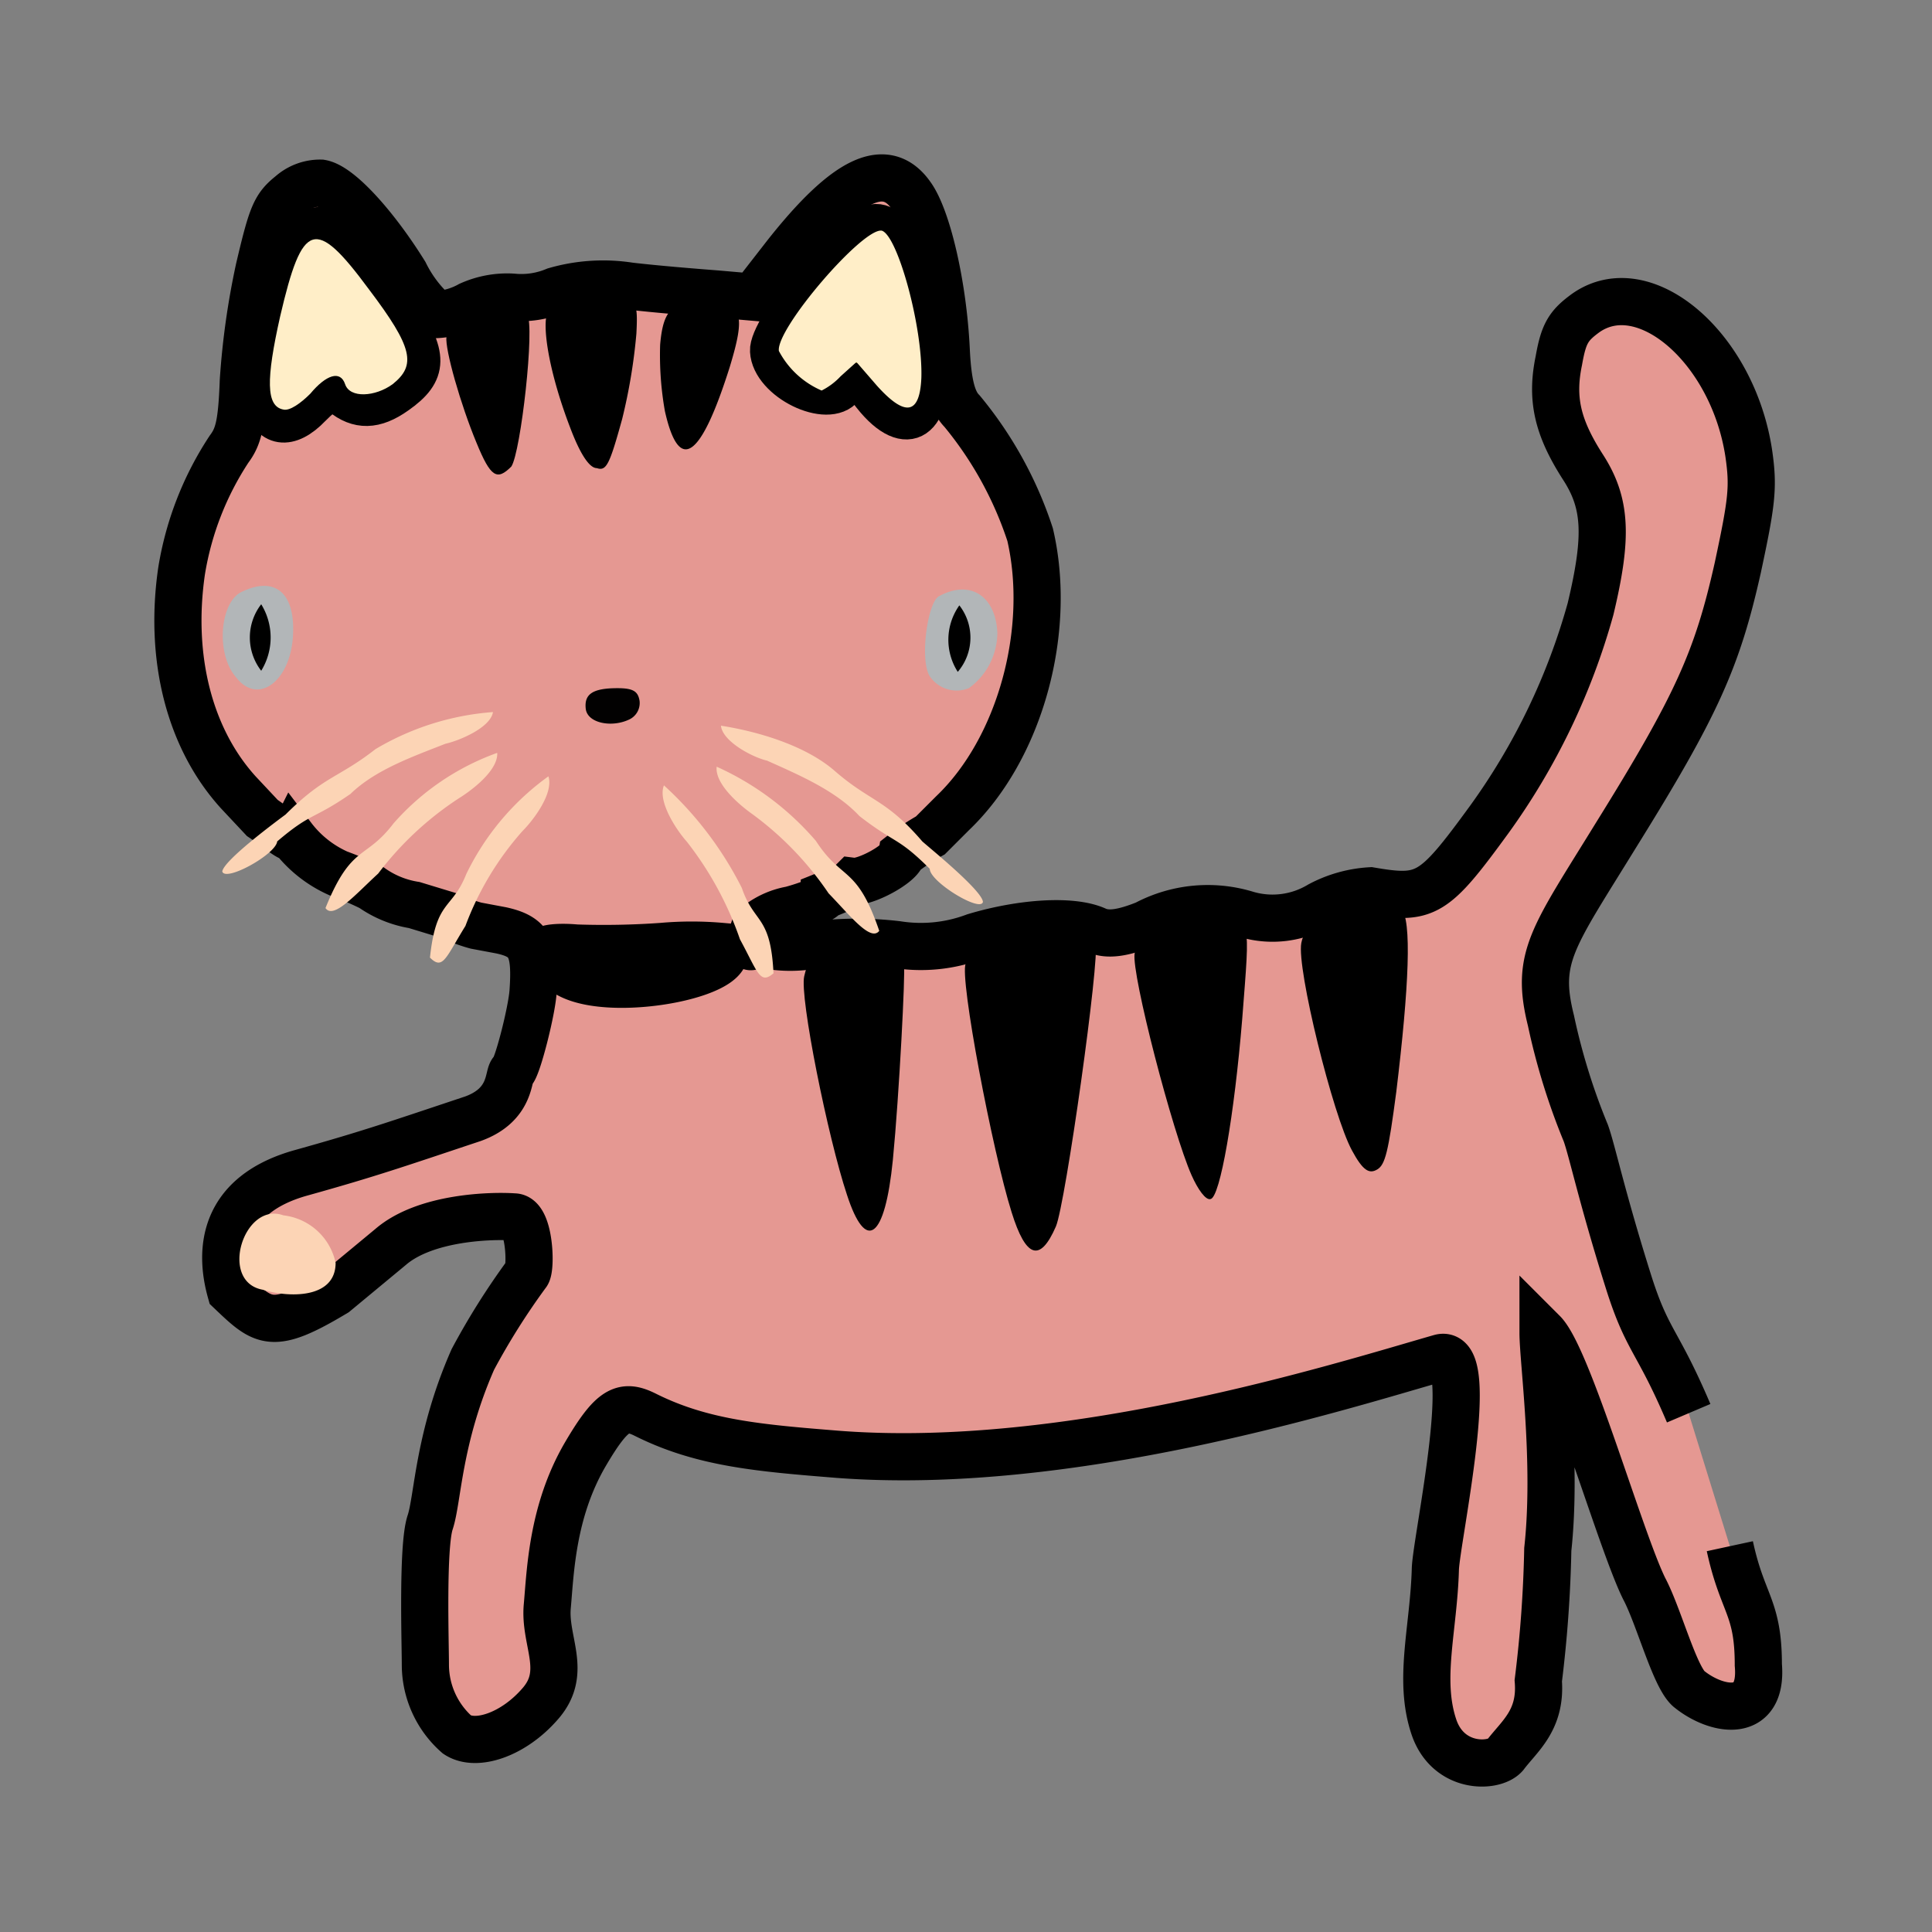 <svg id="bg_image_9" width="200" height="200" xmlns="http://www.w3.org/2000/svg" version="1.1" xmlns:xlink="http://www.w3.org/1999/xlink" xmlns:svgjs="http://svgjs.com/svgjs" class="bgs" preserveAspectRatio="xMidYMin slice"><rect width="100%" height="100%" fill="#808080" stroke="none"/><defs id="SvgjsDefs1986"/><rect id="rect_image_9" width="100%" height="100%" fill="none"/><svg id="variation_9" preserveAspectRatio="xMidYMin meet" viewBox="-0.67 -2.24 120.84 122.04" data-uid="9" data-keyword="variation_9" data-complex="true" style="overflow: visible;"><path id="9_l_2" d="M108 95.43C108.8 99.13 109.8 99.23 109.8 102.93C110.1 106.43 107.1 105.83 105.4 104.43C104.5 103.63 103.5 99.83 102.6 98.13C101.1 95.13 97.8 83.53 96.2 81.93C96.2 83.73 97.1 90.13 96.5 95.63A79.1 79.1 0 0 1 95.9 103.93C96.1 106.43 94.7 107.43 93.8 108.63C93.1 109.43 90.2 109.53 89.3 106.83C88.3 103.83 89.3 100.63 89.4 96.83C89.5 94.83 92.1 82.83 89.7 83.53C83.1 85.43 66.3 90.73 51.7 89.63C46.7 89.23 43.1 88.93 39.5 87.13C38.1 86.43 37.4 86.73 35.7 89.63C33.6 93.23 33.5 97.03 33.3 99.23S34.6 103.33 32.9 105.33S28.8 108.13 27.6 107.33A5.89 5.89 0 0 1 25.6 102.93C25.6 101.53 25.4 95.43 25.9 93.93S26.4 88.63 28.6 83.63A45 45 0 0 1 32 78.23C32.3 77.93 32.2 74.63 31.2 74.63C29.8 74.53 25.6 74.63 23.4 76.53L19.9 79.43C15.9 81.83 15.4 81.33 13.3 79.33C12.6 76.83 12.7 73.23 17.8 71.83C22.1 70.63 23.8 70.03 28.6 68.43C31.1 67.53 30.8 65.63 31.1 65.43S32.3 61.73 32.4 60.43C32.6 57.63 32.2 56.93 30.4 56.53L28.8 56.23A9.12 9.12 0 0 1 27.2 55.63L24.9 54.93A6.45 6.45 0 0 1 22.2 53.83A21.31 21.31 0 0 0 20.1 52.93A7.43 7.43 0 0 1 17.2 50.63C17.1 50.83 16.2 50.03 15.3 49.43L13.8 47.83C10.7 44.43 9.4 39.33 10.2 33.83A19.71 19.71 0 0 1 13.2 26.13C13.8 25.33 14 24.53 14.1 21.83A48.37 48.37 0 0 1 15.1 14.73C15.9 11.33 16.1 10.83 17.1 10.03A2.8 2.8 0 0 1 19 9.33C20.2 9.53 22.5 12.13 24.3 15.03A8.3 8.3 0 0 0 26.3 17.63A4.8 4.8 0 0 0 28.4 17.03A5.77 5.77 0 0 1 31.1 16.53A5.54 5.54 0 0 0 33.8 16.13A10.87 10.87 0 0 1 38.5 15.83C40.2 16.03 42.7 16.23 44 16.33L46.3 16.53L48.4 13.83C52.2 9.03 54.7 7.83 56.3 10.13C57.3 11.53 58.3 15.73 58.5 19.83C58.6 22.03 58.9 23.13 59.5 23.73A23.88 23.88 0 0 1 63.8 31.53C65.2 37.53 63.2 45.03 58.9 49.13L57.5 50.53A14 14 0 0 0 55.7 51.73C55.6 52.33 53.4 53.53 52.6 53.43C52.4 53.63 52.3 53.73 50.8 54.33C50.8 54.53 49.8 54.93 48.7 55.23A4.76 4.76 0 0 0 46.4 56.33C46.2 56.83 46 57.73 46.2 57.53A0.53 0.53 0 0 1 47 57.43A8.25 8.25 0 0 0 50.3 57.43A21.68 21.68 0 0 1 55.4 57.43A9.66 9.66 0 0 0 60.3 56.93C63.3 56.03 66.5 55.83 68 56.53C68.7 56.83 69.6 56.73 71.1 56.13A8.37 8.37 0 0 1 77.5 55.53A5.8 5.8 0 0 0 82.1 54.93A7.77 7.77 0 0 1 85.3 54.03C88.8 54.63 89.3 54.33 92.8 49.53A41.75 41.75 0 0 0 99.2 36.23C100.3 31.63 100.2 29.53 98.7 27.23C97.1 24.73 96.7 22.93 97.2 20.53C97.5 18.83 97.8 18.33 98.9 17.53C102.6 14.93 108.2 19.73 109.2 26.43C109.5 28.53 109.4 29.43 108.5 33.63C107.2 39.43 105.9 42.33 100.8 50.53C96.8 57.03 95.7 58.23 96.7 62.23A41 41 0 0 0 98.9 69.33C99.3 70.43 99.9 73.33 101.6 78.73C102.8 82.53 103.4 82.33 105.4 87.03 " data-color-original="#625145" fill="#e59892" class="625145" data-color-group="grays" stroke-dasharray="0" stroke-width="2.98" stroke="#000000"/><path id="9_l_3" d="M52.23 73.23C51.03 69.63 49.23 60.73 49.53 59.43C49.73 58.53 50.03 58.13 50.93 57.93C52.23 57.63 55.63 58.13 55.83 58.73C55.93 59.13 55.53 66.93 55.13 71.03C54.63 76.03 53.43 76.93 52.23 73.23ZM62.63 74.33C61.43 70.53 59.33 59.53 59.73 58.63C59.93 58.03 60.63 57.53 62.03 57.13C64.13 56.53 67.63 56.63 67.93 57.33C68.23 58.23 66.03 73.83 65.43 75.23C64.43 77.53 63.53 77.23 62.63 74.33ZM74 72C72.8 69.3 70.2 59.3 70.4 58C70.7 56.5 73 55.5 75.6 55.8C77.8 56 77.7 55.6 77.2 62.1C76.7 68.2 75.8 73.4 75.2 73.5C74.9 73.6 74.4 72.9 74 72ZM84.13 70.43C82.93 68.23 80.63 58.93 80.93 57.33C81.33 55.13 85.73 53.63 87.23 55.13C87.93 55.83 87.73 60.13 86.93 66.73C86.43 70.53 86.23 71.33 85.73 71.63S84.83 71.73 84.13 70.43Z " data-color-original="#262d28" fill="#000000" class="262d28" data-color-group="reds"/><path id="9_l_4" d="M34.63 59.43C33.83 59.03 33.03 58.13 33.13 57.73C33.13 57.53 34.03 57.43 35.13 57.53A51.9 51.9 0 0 0 40.53 57.43A21.4 21.4 0 0 1 44.33 57.43C46.23 59.23 37.63 61.03 34.63 59.43Z " data-color-original="#625145" fill="#f9a981" class="625145" data-color-group="grays" stroke-dasharray="0" stroke-width="2.75" stroke="#000000"/><path id="9_l_5" d="M13.63 40.53C12.33 39.03 12.63 35.73 14.03 35.13C16.13 34.13 17.43 35.23 17.23 38.03S15 42.33 13.63 40.53Z " data-color-original="url(#a)" fill="#b2b6b8" class="000000" data-color-group="grays"/><path id="9_l_6" d="M35.73 42.53C35.63 41.63 36.13 41.23 37.73 41.23C38.73 41.23 39.03 41.43 39.13 42.03A1.15 1.15 0 0 1 38.43 43.23C37.33 43.73 35.83 43.43 35.73 42.53Z " data-color-original="#262d28" fill="#000000" class="262d28" opacity=".99" data-color-group="reds"/><path id="9_l_7" d="M57.43 40.43C56.83 39.33 57.33 35.83 58.03 35.43C60.03 34.33 61.63 35.43 61.73 37.73A4.34 4.34 0 0 1 59.93 41.23A2.05 2.05 0 0 1 57.43 40.43Z " data-color-original="url(#b)" fill="#b2b6b8" class="000000" data-color-group="grays"/><path id="9_l_8" d="M28.83 25.73C27.83 23.33 26.83 19.83 26.93 19.03C27.13 17.73 31.33 16.53 32.03 17.63C32.53 18.33 31.63 26.33 31.03 27.23C30.13 28.13 29.73 27.93 28.83 25.73Z " data-color-original="#262d28" fill="#000000" class="262d28" data-color-group="reds"/><path id="9_l_9" d="M15.23 23C14.73 21 15.83 15.4 17.23 13.4C18.93 10.9 20.03 11.6 23.93 17.4C25.83 20.2 25.83 21.3 23.83 22.7C22.43 23.7 21.33 23.7 20.23 22.8C19.73 22.4 19.43 22.5 18.43 23.5C17 25 15.73 24.83 15.23 23Z " data-color-original="#625145" fill="#255882" class="625145" data-color-group="grays" stroke-dasharray="0" stroke-width="2.41" stroke="#000000"/><path id="9_l_10" d="M18.33 22.63C19.33 21.43 20.23 21.13 20.53 22.03S22.43 22.83 23.53 22.03C25.03 20.83 24.83 19.73 22.03 16.03C18.63 11.43 17.83 11.73 16.43 17.73C15.53 21.73 15.53 23.43 16.63 23.63C17.03 23.73 17.73 23.23 18.33 22.63Z " data-color-original="#cfa9a9" fill="#ffeec8" class="cfa9a9" data-color-group="oranges"/><path id="9_l_11" d="M34.73 24.73C33.43 21.33 32.93 18.33 33.33 17.43S36.03 15.93 37.63 16.33C38.93 16.73 39.03 16.83 38.93 18.83A35.42 35.42 0 0 1 38.03 24.23C37.23 27.13 37.03 27.53 36.43 27.33C35.93 27.33 35.33 26.33 34.73 24.73ZM40.73 23.73A20.28 20.28 0 0 1 40.43 19.53C40.63 17.23 41.23 16.73 43.53 16.83C45.63 16.93 45.83 17.63 44.83 20.93C43 26.73 41.63 27.73 40.73 23.73Z " data-color-original="#262d28" fill="#000000" class="262d28" data-color-group="reds"/><path id="9_l_12" d="M53.73 22.83C52.73 21.53 52.73 21.53 52.13 22.33C51.03 23.73 47.33 21.93 47.23 19.93C47.13 18.43 52.03 12.43 53.73 11.83S57.03 15.13 57.53 20.33C57.83 24.43 56.03 25.73 53.73 22.83Z " data-color-original="#625145" fill="#edca31" class="625145" data-color-group="grays" stroke-dasharray="0" stroke-width="2.25" stroke="#000000"/><path id="9_l_13" d="M51.83 21.53L52.83 20.63L54.13 22.13C55.93 24.13 56.83 23.93 56.93 21.63C57.03 18.43 55.43 12.63 54.43 12.33C53.23 12.13 47.73 18.53 47.93 19.93A5.53 5.53 0 0 0 50.63 22.43A4.27 4.27 0 0 0 51.83 21.53Z " data-color-original="#cfa9a9" fill="#ffeec8" class="cfa9a9" data-color-group="oranges"/><path id="9_l_14" d="M16.63 74.53C14.13 73.63 12.53 78.73 15.33 79.23C16.93 79.73 19.93 79.83 19.93 77.53A3.82 3.82 0 0 0 16.63 74.53Z " data-color-original="#deadad" fill="#fcd4b5" class="deadad" data-color-group="reds"/><path id="9_l_15" d="M44.27 43.6C44.37 44.6 46.27 45.6 47.19 45.81C49.19 46.71 51.51 47.69 53.02 49.31C55.32 51.09 55.41 50.6 57.46 52.64C57.46 53.46 60.68 55.42 60.82 54.73C60.76 54 57.42 51.3 56.99 50.91C54.67 48.21 53.71 48.42 51.45 46.45C49.62 44.86 46.64 43.97 44.27 43.6ZM44 46.19C43.88 47.29 45.45 48.62 46.26 49.19A20.28 20.28 0 0 1 51.07 54.19C52.42 55.58 53.72 57.27 54.27 56.56C52.85 52.4 51.93 53.44 50.27 50.88A18 18 0 0 0 44 46.19ZM40.67 47.37C40.26 48.37 41.44 50.17 42.11 50.92A21.23 21.23 0 0 1 45.47 57.09C46.59 59.15 46.73 59.99 47.59 59.24C47.41 55.53 46.37 56.14 45.59 53.85A22.38 22.38 0 0 0 40.67 47.37ZM29.87 42.74C29.71 43.74 27.7 44.56 26.87 44.74C24.87 45.53 22.45 46.37 20.87 47.91C18.48 49.56 18.41 49.06 16.24 50.91C16.15 51.73 12.97 53.49 12.77 52.81C12.87 52.09 16.26 49.59 16.77 49.21C19.25 46.74 20.08 46.93 22.45 45.08A16.94 16.94 0 0 1 29.87 42.74ZM30.14 45.33C30.19 46.43 28.55 47.67 27.71 48.19A20.28 20.28 0 0 0 22.62 52.94C21.19 54.25 19.8 55.86 19.29 55.12C20.94 51.05 21.8 52.12 23.59 49.77A15.82 15.82 0 0 1 30.13 45.32ZM33.37 46.79C33.72 47.85 32.44 49.55 31.74 50.25A19 19 0 0 0 28.13 56.25C26.89 58.25 26.71 59.07 25.89 58.25C26.28 54.56 27.28 55.25 28.18 52.98A16.4 16.4 0 0 1 33.37 46.8Z " data-color-original="#b8b3ac" fill="#fcd4b5" class="b8b3ac" data-color-group="reds"/><path id="9_l_16" d="M15.23 35.93A3.43 3.43 0 0 0 15.23 40.13A4 4 0 0 0 15.23 35.93ZM59.33 36A3.75 3.75 0 0 0 59.23 40.2A3.32 3.32 0 0 0 59.33 36Z " data-color-original="#280b0b" fill="#000000" class="280b0b" data-color-group="blacks"/></svg></svg>